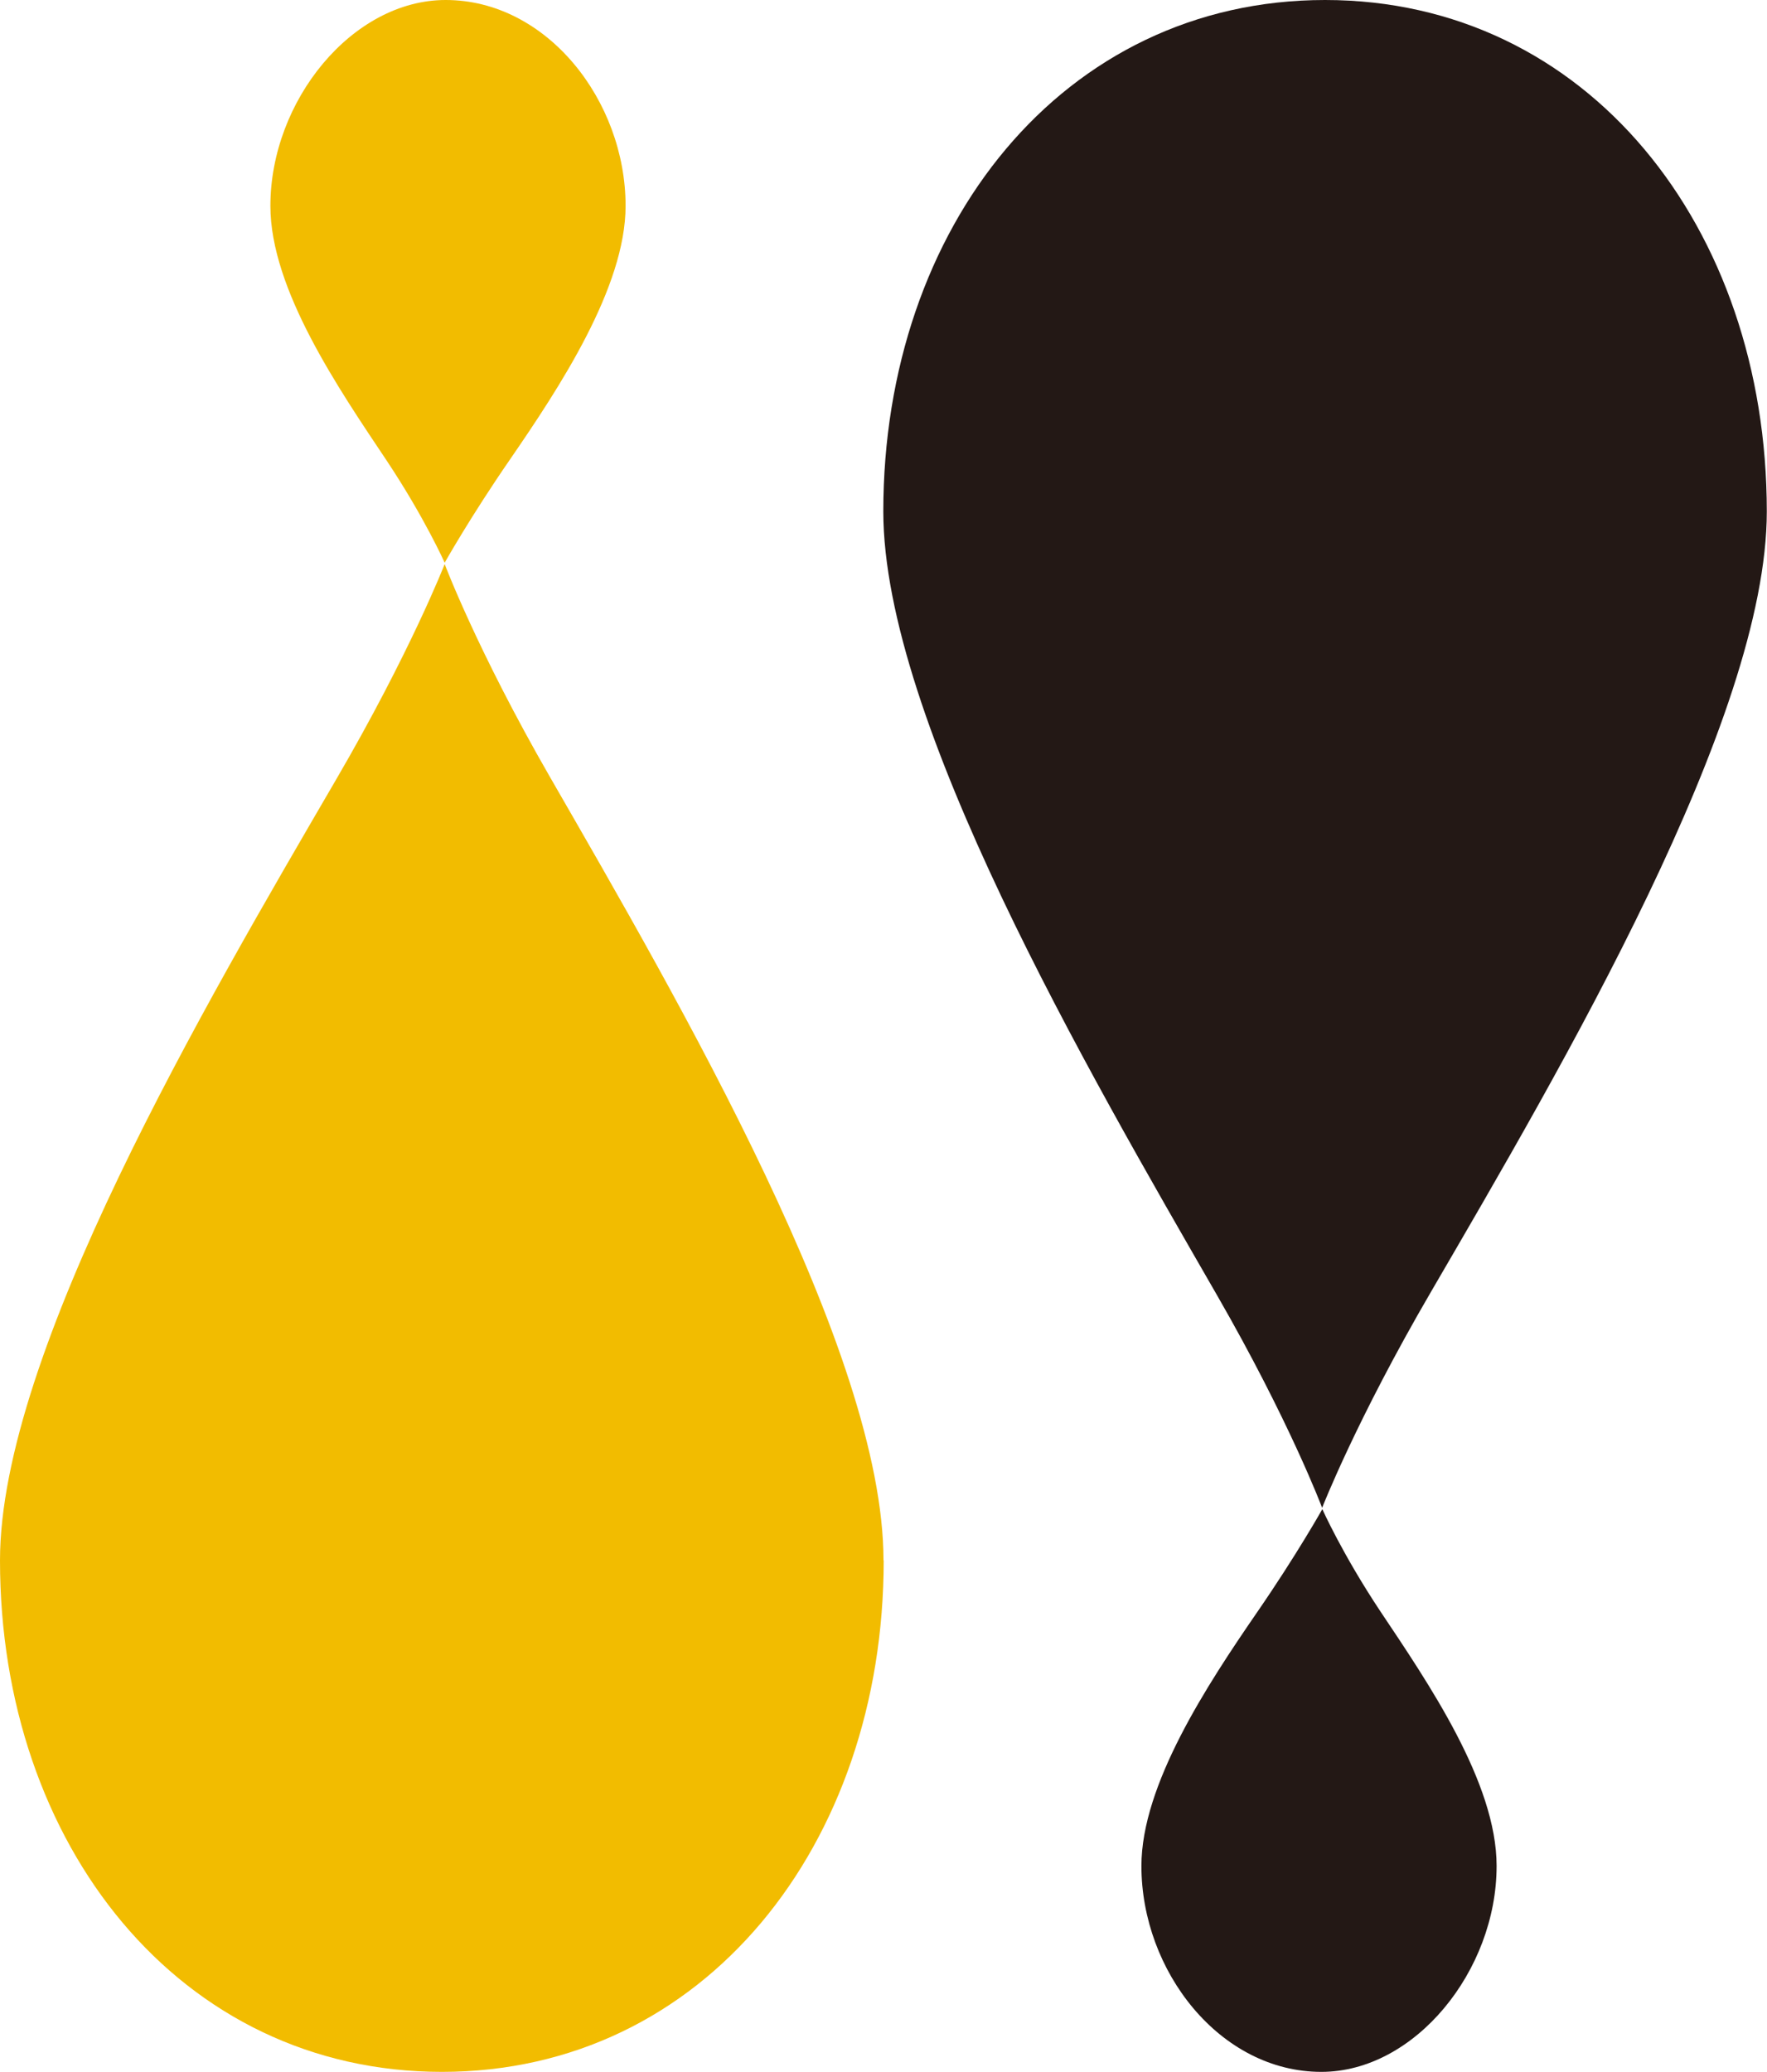 <?xml version="1.0" encoding="UTF-8"?>
<svg id="_レイヤー_2" data-name="レイヤー 2" xmlns="http://www.w3.org/2000/svg" viewBox="0 0 90.64 106.26">
  <defs>
    <style>
      .cls-1 {
        fill: #f2bc00;
      }

      .cls-2 {
        fill: #231815;
      }
    </style>
  </defs>
  <g id="logo">
    <g>
      <path class="cls-1" d="M45.33,80.03c0,14.58-9.21,26.23-22.66,26.23S0,94.61,0,80.03c0-10.63,10.51-28.49,17.23-40.03,3.82-6.55,5.58-11.07,5.58-11.07,0,0,1.67,4.44,5.39,10.9,6.64,11.53,17.12,29.52,17.12,40.2Z"/>
      <path class="cls-1" d="M13.87,10.56C13.87,5.17,18.07,0,22.86,0c5.2,0,9.23,5.17,9.23,10.56,0,4.17-3.38,9.3-5.94,13.02-2.02,2.93-3.34,5.28-3.34,5.28,0,0-1.03-2.31-2.97-5.23-2.46-3.68-5.97-8.79-5.97-13.07Z"/>
      <path class="cls-2" d="M45.31,26.23c0-14.58,9.21-26.23,22.66-26.23s22.66,11.65,22.66,26.23c0,10.63-10.51,28.49-17.23,40.03-3.82,6.55-5.58,11.07-5.58,11.07,0,0-1.67-4.44-5.39-10.9-6.64-11.53-17.12-29.52-17.12-40.2Z"/>
      <path class="cls-2" d="M76.77,95.7c0,5.38-4.2,10.56-8.99,10.56-5.2,0-9.23-5.17-9.23-10.56,0-4.17,3.38-9.3,5.94-13.02,2.02-2.93,3.34-5.28,3.34-5.28,0,0,1.03,2.31,2.97,5.23,2.46,3.68,5.97,8.79,5.97,13.07Z"/>
    </g>
  </g>
</svg>